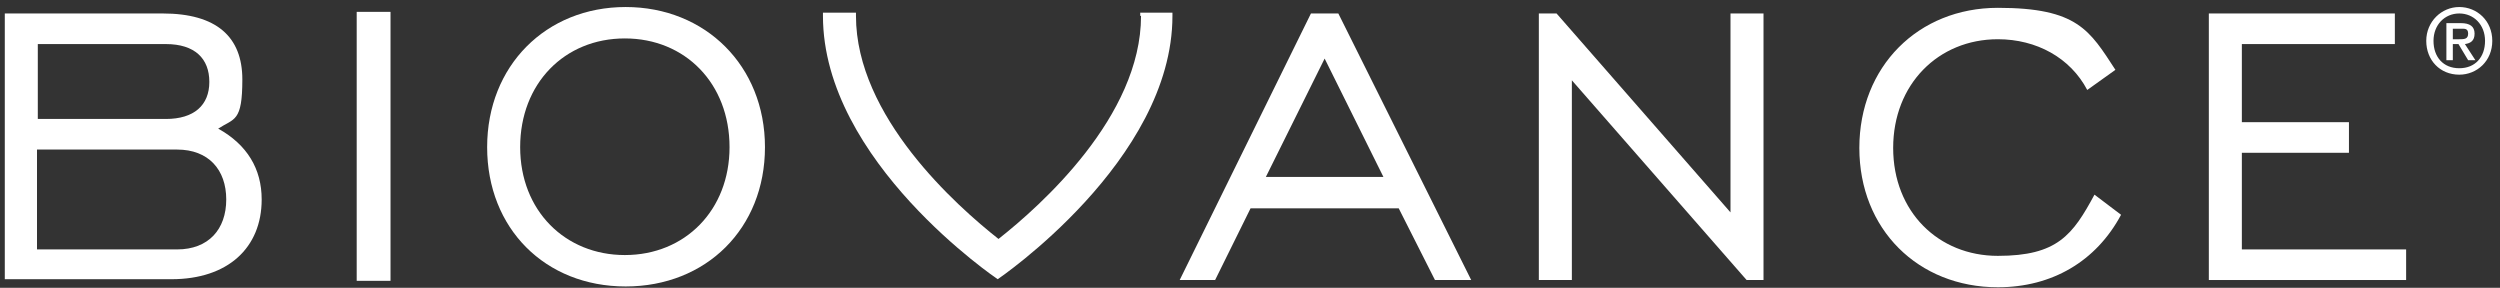 <svg xmlns="http://www.w3.org/2000/svg" width="304" height="35" viewBox="0 0 304 35" fill="none"><rect x="0" y="0" width="304" height="35" fill="#333333" stroke="none"/><path d="M21.538 30.329C25.357 30.329 27.511 27.881 27.511 24.258C27.511 20.635 25.357 18.187 21.538 18.187H4.499V30.329H21.538ZM20.167 14.466C23.594 14.466 25.455 12.801 25.455 9.961C25.455 7.121 23.692 5.359 20.167 5.359H4.597V14.466H20.167ZM0.485 1.638H19.775C26.336 1.638 29.469 4.478 29.469 9.667C29.469 14.857 28.49 14.368 26.532 15.641C30.057 17.599 31.82 20.537 31.82 24.258C31.82 30.133 27.707 33.952 20.852 33.952H0.583V1.638H0.485Z" fill="white"></path><path d="M47.487 1.442H43.374V34.148H47.487V1.442Z" fill="white"></path><path d="M88.712 17.893C88.712 10.157 83.326 4.673 75.982 4.673C68.638 4.673 63.252 10.157 63.252 17.893C63.252 25.629 68.736 31.014 75.982 31.014C83.326 31.014 88.712 25.531 88.712 17.893ZM59.237 17.893C59.237 8.003 66.386 0.854 76.08 0.854C85.774 0.854 93.02 8.003 93.02 17.893C93.02 27.783 85.872 34.833 76.08 34.833C66.288 34.833 59.237 27.783 59.237 17.893Z" fill="white"></path><path d="M168.224 21.516L161.076 7.121L153.928 21.516H168.224ZM159.313 1.638H162.741L178.898 34.05H174.491L170.085 25.335H152.067L147.759 34.05H143.45L159.411 1.638H159.313Z" fill="white"></path><path d="M187.123 1.638H189.277L210.428 25.825V1.638H214.443V34.05H212.387L191.138 9.765V34.05H187.123V1.638Z" fill="white"></path><path d="M257.921 26.118C254.885 31.798 249.499 34.931 242.939 34.931C233.244 34.931 226.096 27.881 226.096 17.991C226.096 8.101 233.244 0.952 242.939 0.952C252.633 0.952 254.102 3.694 257.235 8.492L253.808 10.94C251.751 7.024 247.639 4.771 242.939 4.771C235.692 4.771 230.209 10.255 230.209 17.991C230.209 25.727 235.692 31.112 242.939 31.112C250.185 31.112 252.045 28.566 254.689 23.67L257.921 26.118Z" fill="white"></path><path d="M268.594 1.638H291.214V5.359H272.609V14.857H285.632V18.578H272.609V30.329H292.585V34.05H268.594V1.638Z" fill="white"></path><path d="M138.75 1.932C138.75 14.172 126.51 25.041 121.418 29.056C116.326 25.041 104.086 14.172 104.086 1.932C104.086 1.54 104.086 1.736 104.086 1.54H100.071C100.071 1.638 100.071 1.736 100.071 1.932C100.071 19.655 121.32 33.952 121.32 33.952C121.32 33.952 142.569 19.558 142.569 1.932C142.569 1.54 142.569 1.736 142.569 1.54H138.652C138.652 1.638 138.652 1.736 138.652 1.932" fill="white"></path><path d="M299.048 4.771C299.635 4.771 300.125 4.771 300.125 4.086C300.125 3.4 299.635 3.498 299.146 3.498H298.264V4.771H299.048ZM298.264 7.317H297.481V2.813H299.243C300.321 2.813 300.908 3.205 300.908 4.086C300.908 4.967 300.419 5.261 299.733 5.359L301.006 7.317H300.125L298.95 5.359H298.264V7.317ZM299.048 1.638C297.285 1.638 295.914 3.009 295.914 4.967C295.914 6.926 297.089 8.297 299.048 8.297C301.006 8.297 302.181 6.926 302.181 4.967C302.181 3.009 300.81 1.638 299.048 1.638ZM299.048 9.08C296.697 9.08 295.033 7.317 295.033 4.967C295.033 2.617 296.893 0.854 299.048 0.854C301.202 0.854 303.062 2.519 303.062 4.967C303.062 7.415 301.202 9.08 299.048 9.08Z" fill="white"></path></svg>